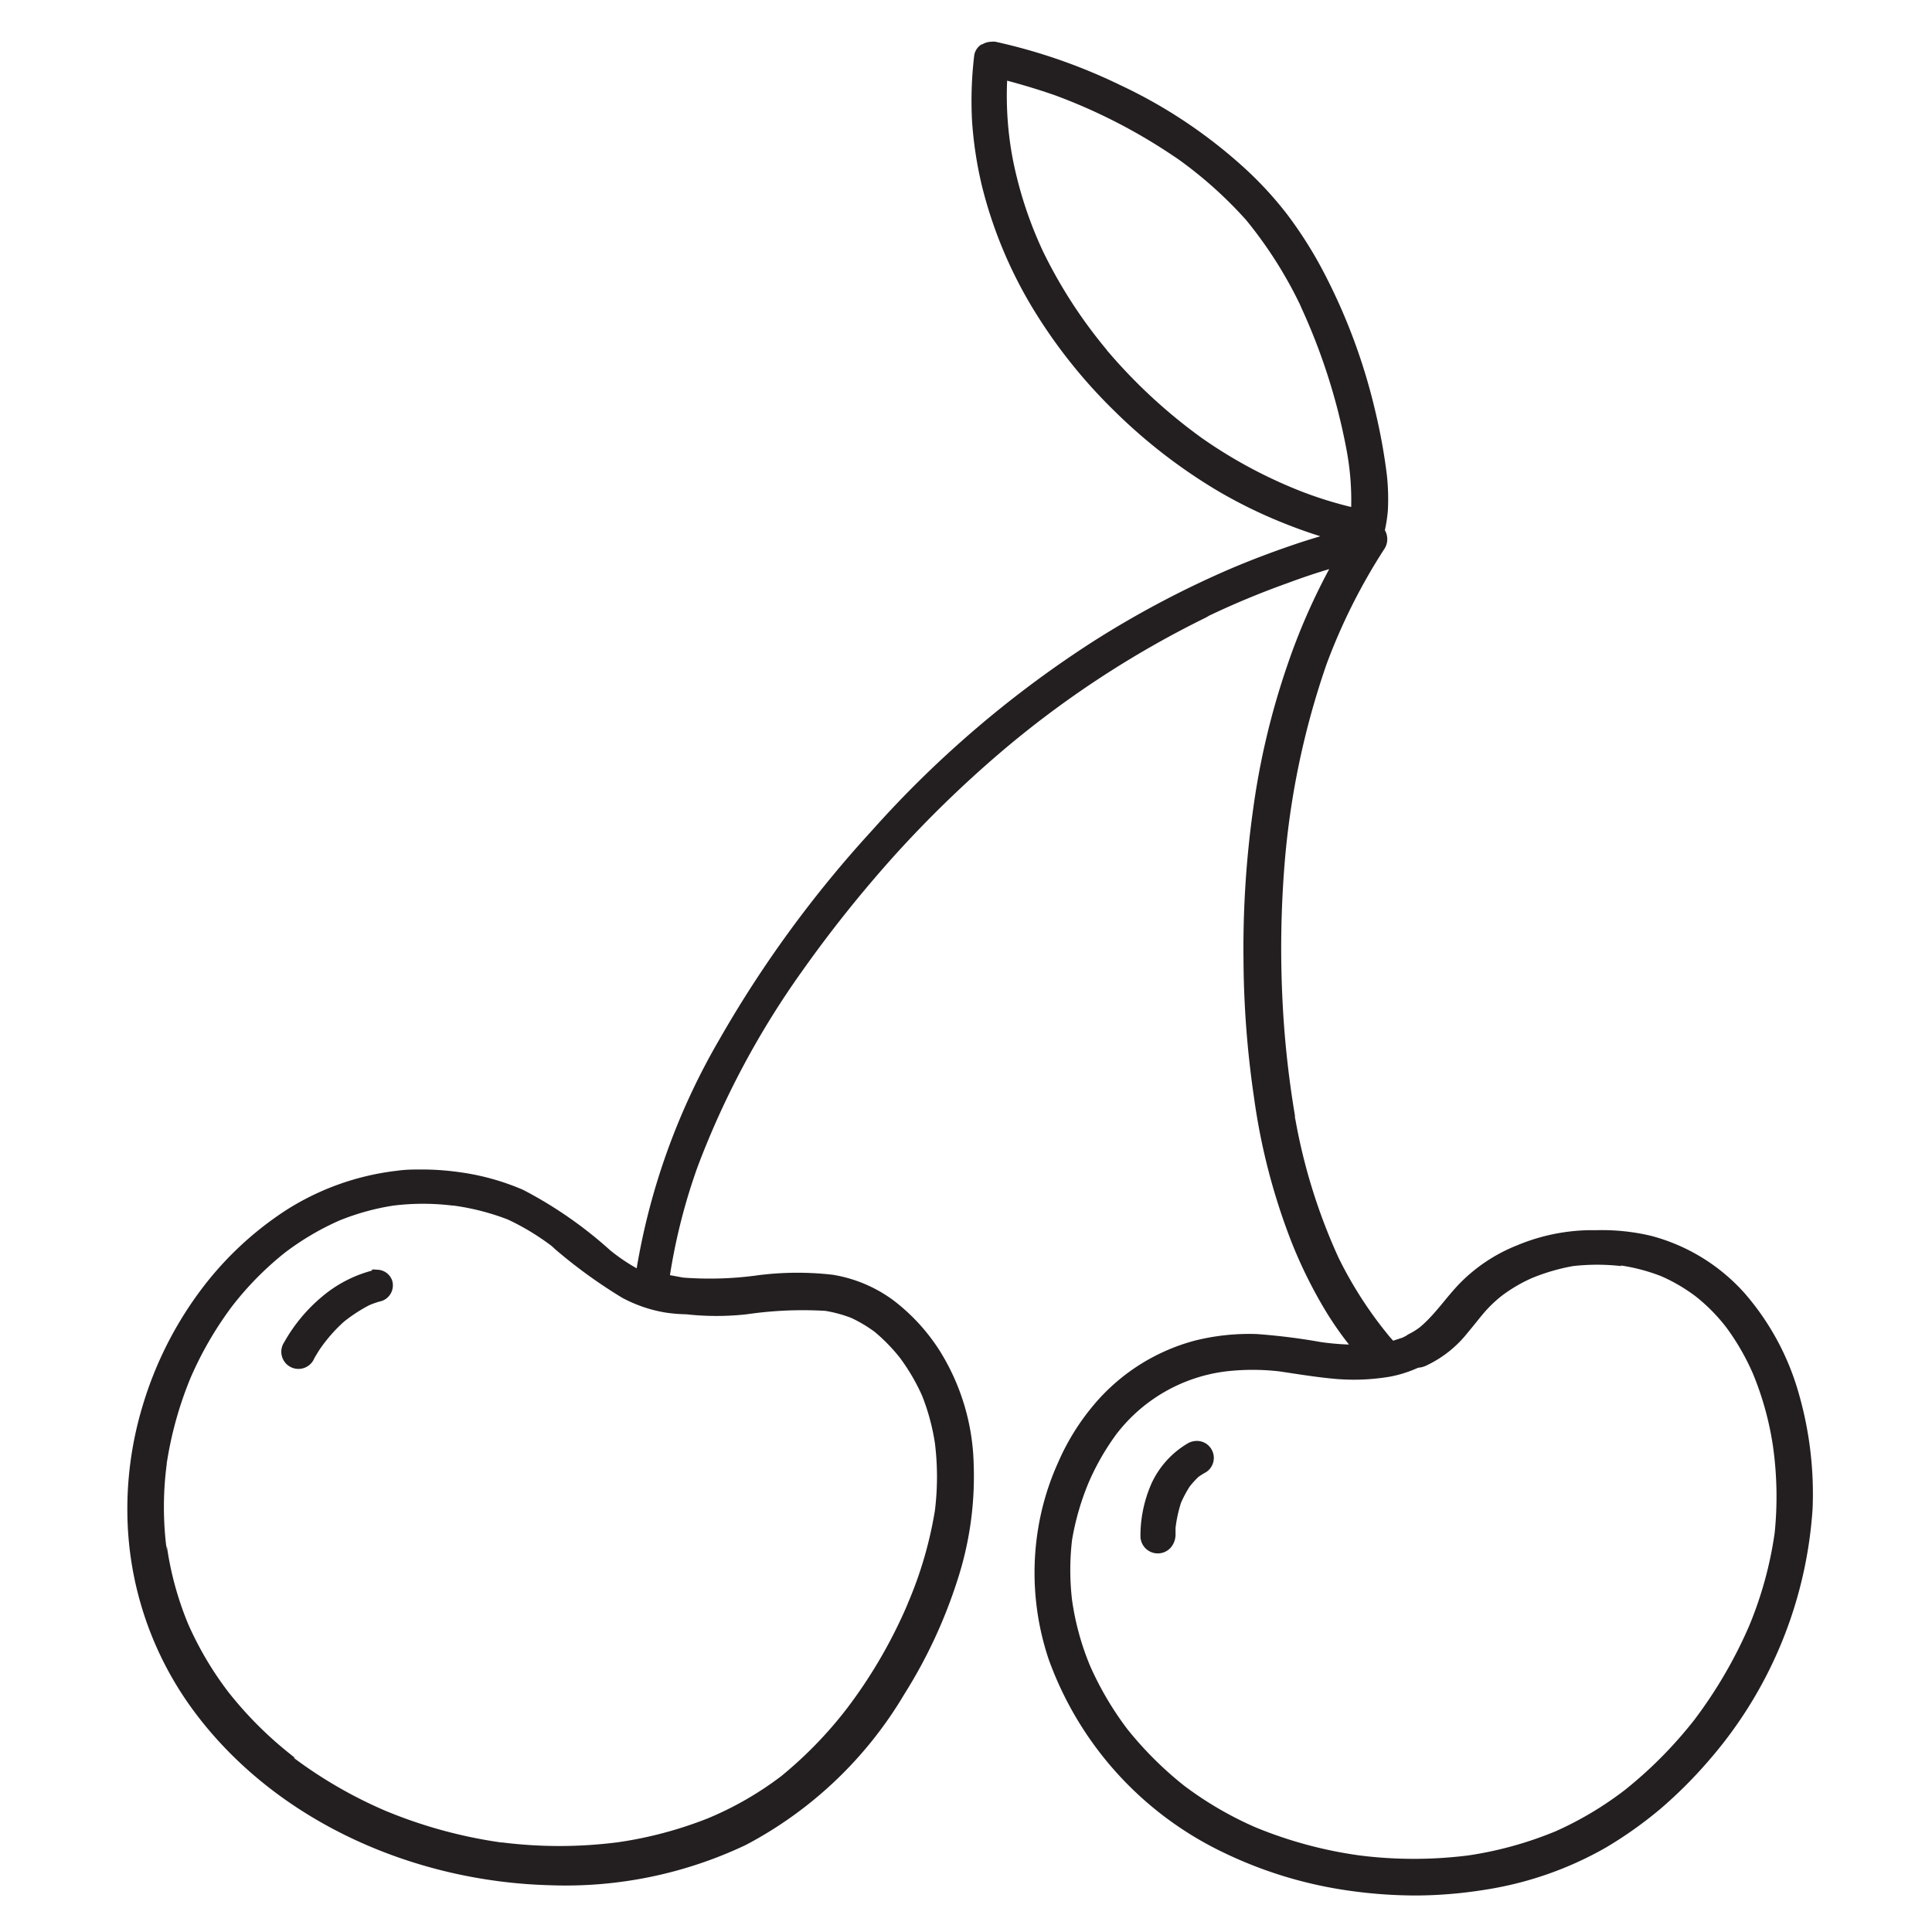 <svg data-name="Layer 3" xmlns="http://www.w3.org/2000/svg" viewBox="0 0 95.8 95.8"><path d="M8.29 72.58Zm50.59-1a4.49 4.49 0 0 0-1.75 1.91 6.43 6.43 0 0 0-.58 2.7.86.86 0 0 0 1.51.54 1 1 0 0 0 .23-.62v-.34a6.63 6.63 0 0 1 .27-1.25 5.56 5.56 0 0 1 .44-.82 4.69 4.69 0 0 1 .43-.47 3.71 3.71 0 0 1 .37-.23.84.84 0 0 0 .25-1.17.83.83 0 0 0-.7-.38.9.9 0 0 0-.47.13ZM18.46 63A6.35 6.35 0 0 0 16 64.27a8.11 8.11 0 0 0-1.91 2.29.85.85 0 1 0 1.5.78c.11-.18.21-.36.34-.54a7.76 7.76 0 0 1 1.11-1.25 7.68 7.68 0 0 1 1.25-.82 3.72 3.72 0 0 1 .64-.22.82.82 0 0 0 .52-1 .8.8 0 0 0-.78-.55.77.77 0 0 0-.25 0ZM55 17.5l-.07-.09.07.09Zm6.83-6.5h.05-.05ZM50.15 7.7a1.29 1.29 0 0 0 0 .19 1.29 1.29 0 0 1 0-.19Zm2.16-3 .19.07-.19-.07ZM49.94 4c.79.21 1.58.45 2.36.72a27.59 27.59 0 0 1 6.1 3.16l-.18-.13a20.62 20.62 0 0 1 3.57 3.16 21 21 0 0 1 2.76 4.38l-.1-.2a30.13 30.13 0 0 1 2.32 7.22 13.49 13.49 0 0 1 .23 2.83 19.5 19.5 0 0 1-2.36-.73l.21.08a23.51 23.51 0 0 1-5.27-2.78A26.49 26.49 0 0 1 55 17.5l-.14-.16a.46.46 0 0 1 .07.07 24 24 0 0 1-3.19-4.9 19.86 19.86 0 0 1-1.52-4.62A16.82 16.82 0 0 1 49.94 4Zm-1.25-1.81a.78.78 0 0 0-.38.54A18.91 18.91 0 0 0 48.2 6a19.41 19.41 0 0 0 .49 3.22 21.93 21.93 0 0 0 2.48 6 25.81 25.81 0 0 0 4.09 5.16 26.75 26.75 0 0 0 5.19 4 24.17 24.17 0 0 0 2.93 1.45c.68.28 1.38.54 2.09.76-.46.14-.92.28-1.38.44-1.14.39-2.27.82-3.37 1.3a48.42 48.42 0 0 0-6.44 3.43 53.28 53.28 0 0 0-11.05 9.43 57.6 57.6 0 0 0-7.58 10.39 33.47 33.47 0 0 0-4.08 11.31 9.23 9.23 0 0 1-1.31-.89 20.71 20.71 0 0 0-4.32-3 12 12 0 0 0-3.11-.87 13.39 13.39 0 0 0-1.9-.14c-.4 0-.81 0-1.22.06a13 13 0 0 0-5.59 2 16.52 16.52 0 0 0-4.34 4.16 18.31 18.31 0 0 0-2.69 5.44 17.69 17.69 0 0 0-.76 5.92 16.78 16.78 0 0 0 3.36 9.38c4.08 5.42 10.88 8.35 17.56 8.53a20.83 20.83 0 0 0 9.74-2 19.92 19.92 0 0 0 7.85-7.47 24.67 24.67 0 0 0 2.61-5.58 16.62 16.62 0 0 0 .83-5.85A11.1 11.1 0 0 0 46.61 67a9.65 9.65 0 0 0-2.32-2.53 6.93 6.93 0 0 0-3-1.26 15.34 15.34 0 0 0-3.89.05 17.39 17.39 0 0 1-3.53.09l-.65-.12a29.38 29.38 0 0 1 1.37-5.37 42.48 42.48 0 0 1 5.18-9.7 63.12 63.12 0 0 1 4.63-5.79 57 57 0 0 1 5.14-5 49 49 0 0 1 10.28-6.76l.18-.11-.09.05a41.4 41.4 0 0 1 3.89-1.62c.7-.26 1.4-.5 2.11-.71A31.24 31.24 0 0 0 63.83 33a37.51 37.51 0 0 0-1.7 7.18 49.58 49.58 0 0 0-.47 7.41 48.59 48.59 0 0 0 .52 6.82 31.41 31.41 0 0 0 1.87 7.2A23.13 23.13 0 0 0 65.73 65a16.52 16.52 0 0 0 1.16 1.67 12.85 12.85 0 0 1-1.38-.12 30.88 30.88 0 0 0-3.19-.4 11.1 11.1 0 0 0-3.09.33 9.86 9.86 0 0 0-5 3.19 11.57 11.57 0 0 0-1.75 2.82 13.06 13.06 0 0 0-1 3.29 13.5 13.5 0 0 0 .52 6.5 17 17 0 0 0 8.65 9.57 21 21 0 0 0 6.24 1.9 23.66 23.66 0 0 0 3.37.24 22.14 22.14 0 0 0 3.34-.28 17.43 17.43 0 0 0 6-2.08 20.15 20.15 0 0 0 2.75-1.95 22.28 22.28 0 0 0 2.38-2.38 21.1 21.1 0 0 0 5.15-12.51 18 18 0 0 0-.7-5.74 12.92 12.92 0 0 0-2.65-4.9 9.43 9.43 0 0 0-4.66-2.87 10.54 10.54 0 0 0-2.7-.28h-.41a9.71 9.71 0 0 0-3.53.75 8.23 8.23 0 0 0-2.81 1.85c-.7.71-1.24 1.56-2 2.2a3.27 3.27 0 0 1-.56.35 1.1 1.1 0 0 0-.14.09l-.18.09-.46.15-.16-.18a19.94 19.94 0 0 1-2.54-3.92 28.49 28.49 0 0 1-2.17-7 .88.88 0 0 1 0 .16v-.23a48.55 48.55 0 0 1-.63-6 52.22 52.22 0 0 1 .11-6.38 40 40 0 0 1 2.09-10 29.21 29.21 0 0 1 2.89-5.75.89.89 0 0 0 0-.89 7.24 7.24 0 0 0 .15-1 11.15 11.15 0 0 0-.05-1.73 28.83 28.83 0 0 0-.58-3.19 29.14 29.14 0 0 0-2.5-6.77 20.54 20.54 0 0 0-1.85-2.95 18 18 0 0 0-2.39-2.55 24.69 24.69 0 0 0-5.9-3.88 27.87 27.87 0 0 0-6.19-2.15.65.65 0 0 0-.19 0 .9.9 0 0 0-.48.14Zm11.15 28.4h.1-.09Zm4.35 24.73v.07-.08Zm-29.52 2.36v.06-.06Zm5.06-9.42v.05-.05Zm24-5.58v.07-.07Zm-1.45 47.89.22.09-.22-.09Zm-6.48-5 .08.1-.08-.1ZM84 85.3l-.11.14.11-.14Zm-30-2.9a1.21 1.21 0 0 0 0 .14 1.21 1.21 0 0 1 0-.14ZM55.37 71a.47.47 0 0 1-.06.09l.06-.09Zm14.11-4.71Zm5-2.2Zm7.89-.8h.13-.13Zm-2-.54a9.24 9.24 0 0 1 2 .53 8.56 8.56 0 0 1 1.71 1 8.86 8.86 0 0 1 1.52 1.54 11.85 11.85 0 0 1 1.32 2.29 15.31 15.31 0 0 1 1 3.64A17.86 17.86 0 0 1 88 76a18.91 18.91 0 0 1-1.27 4.63A22.66 22.66 0 0 1 84 85.3a21.16 21.16 0 0 1-3.57 3.57l.19-.15a17 17 0 0 1-3.47 2.08 18.36 18.36 0 0 1-4.32 1.2 21.53 21.53 0 0 1-5.44 0 21.13 21.13 0 0 1-5.11-1.38 17.44 17.44 0 0 1-3.57-2.08 17.72 17.72 0 0 1-2.81-2.8 15.79 15.79 0 0 1-1.84-3.12 13.34 13.34 0 0 1-.9-3.27 12.74 12.74 0 0 1 0-3 13 13 0 0 1 .84-2.88 12.35 12.35 0 0 1 1.33-2.32A8.09 8.09 0 0 1 60.8 68a11.57 11.57 0 0 1 2.63 0c.95.14 1.9.3 2.86.38a10.69 10.69 0 0 0 2.65-.12 6.16 6.16 0 0 0 1.38-.44 1.1 1.1 0 0 0 .45-.13 5.68 5.68 0 0 0 2-1.6c.28-.33.54-.67.82-1a6.35 6.35 0 0 1 .88-.84 7.56 7.56 0 0 1 1.48-.87 9.9 9.9 0 0 1 2.05-.6 10.61 10.61 0 0 1 2.39 0ZM45 79.55Zm-30.48 7.58Zm10.31 4.21Zm5.71 0Zm4.77-1.29-.16.06.16-.06Zm10.42-20.82.06.14-.06-.14Zm-2.32-3.15h.06-.06Zm-9.67-2.77Zm-14-3.53h-.16.16Zm2.75 0a12 12 0 0 1 2.69.69 12.09 12.09 0 0 1 2.35 1.45l-.18-.13a25.12 25.12 0 0 0 3.5 2.56 6.93 6.93 0 0 0 2.12.73 7.71 7.71 0 0 0 1.06.09 13.59 13.59 0 0 0 3 0 19.17 19.17 0 0 1 3.89-.17 6.48 6.48 0 0 1 1.29.35 6.82 6.82 0 0 1 1.16.69 8.75 8.75 0 0 1 1.24 1.27 10 10 0 0 1 1.11 1.89 10.79 10.79 0 0 1 .64 2.37 13.66 13.66 0 0 1 0 3.32A19.66 19.66 0 0 1 45 79.54l.06-.16-.06.17v.06a.14.14 0 0 0 0-.06 24.43 24.43 0 0 1-3 5.16 20.32 20.32 0 0 1-3.26 3.36 16.38 16.38 0 0 1-3.63 2.09 19.74 19.74 0 0 1-4.54 1.2h.11-.12a22.73 22.73 0 0 1-5.65 0h.14-.2a23.55 23.55 0 0 1-5.76-1.58 22.17 22.17 0 0 1-4.53-2.62h.07l-.09-.06-.1-.08.08.06a18.76 18.76 0 0 1-3.19-3.17 16.62 16.62 0 0 1-2-3.38 15.91 15.91 0 0 1-1.06-3.89 1.72 1.72 0 0 0 0 .24 16.29 16.29 0 0 1 0-4.3v.12-.15a.29.29 0 0 1 0-.09v.09a18.35 18.35 0 0 1 1.18-4.23l-.06.14a17.57 17.57 0 0 1 2.12-3.69 15.59 15.59 0 0 1 2.61-2.65 13.42 13.42 0 0 1 2.71-1.6 12 12 0 0 1 2.68-.74 12 12 0 0 1 2.93 0Z" style="fill:#231f20"/></svg>